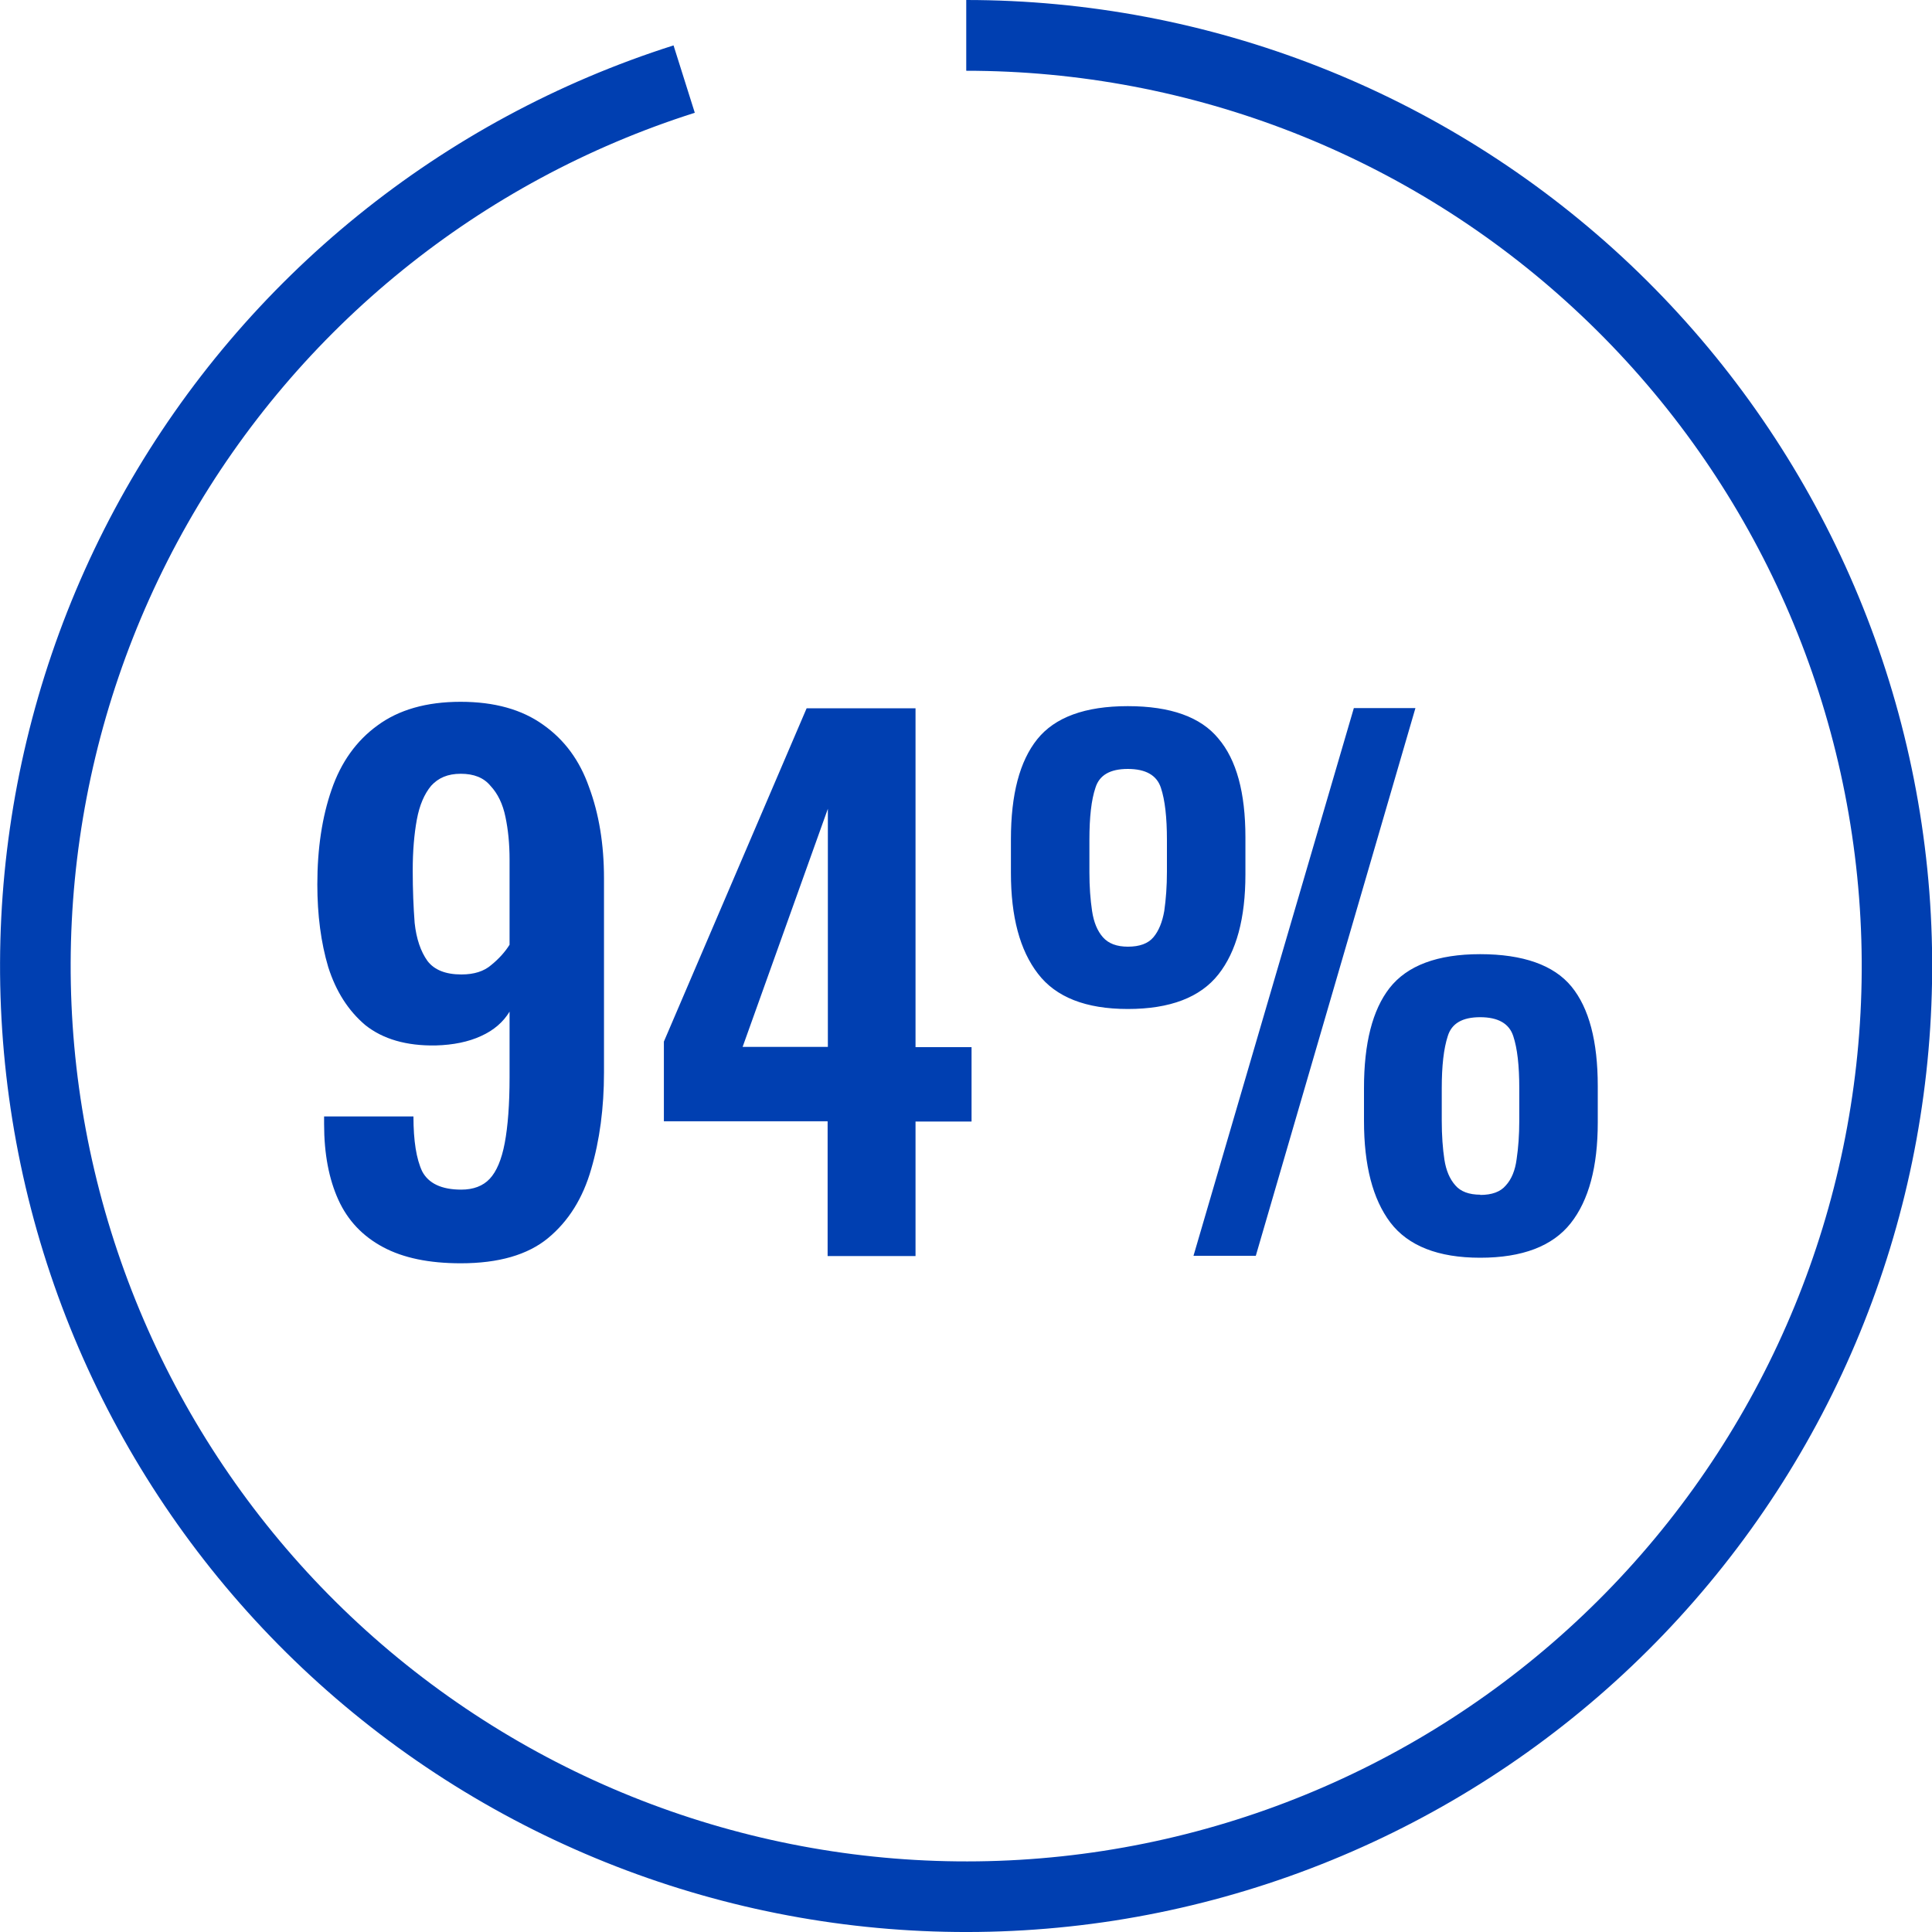 <?xml version="1.0" encoding="UTF-8"?>
<svg id="Layer_1" xmlns="http://www.w3.org/2000/svg" version="1.1" viewBox="0 0 80 80">
  <!-- Generator: Adobe Illustrator 29.6.1, SVG Export Plug-In . SVG Version: 2.1.1 Build 9)  -->
  <defs>
    <style>
      .st0 {
        fill: #003fb1;
      }
    </style>
  </defs>
  <path class="st0" d="M40,0c10.08,0,19.78,3.8,27.18,10.65,7.39,6.85,11.93,16.23,12.71,26.28.77,10.05-2.27,20.02-8.53,27.91-6.26,7.9-15.27,13.14-25.23,14.69-9.96,1.54-20.13-.73-28.49-6.36-8.36-5.63-14.28-14.21-16.58-24.02C-1.24,39.33.24,29.01,5.21,20.25,10.19,11.49,18.29,4.93,27.89,1.88l.88,2.79C19.88,7.49,12.37,13.57,7.76,21.69c-4.61,8.12-5.99,17.69-3.85,26.78,2.14,9.09,7.62,17.05,15.37,22.27,7.74,5.22,17.18,7.33,26.41,5.9,9.23-1.43,17.58-6.29,23.38-13.61,5.8-7.32,8.63-16.56,7.91-25.87s-4.92-18.01-11.78-24.36c-6.85-6.35-15.85-9.87-25.19-9.87V0Z"/>
  <path class="st0" d="M19.08,52.31c-1.31,0-2.38-.22-3.22-.67-.84-.45-1.46-1.1-1.85-1.96s-.59-1.9-.59-3.14v-.31h3.7c0,1.01.12,1.76.36,2.27.26.5.8.76,1.62.76.5,0,.9-.15,1.18-.45.28-.3.49-.79.62-1.48.13-.69.2-1.6.2-2.72v-2.72c-.26.43-.65.77-1.18,1.01-.52.24-1.15.37-1.88.39-1.21.02-2.18-.26-2.91-.84-.71-.6-1.22-1.4-1.54-2.41-.3-1.01-.45-2.15-.45-3.42,0-1.49.2-2.8.59-3.92.39-1.14,1.03-2.03,1.9-2.66.88-.65,2.03-.98,3.44-.98s2.54.32,3.42.95c.88.62,1.51,1.47,1.9,2.58.41,1.1.62,2.36.62,3.78v8.04c0,1.47-.18,2.81-.53,4-.34,1.19-.93,2.15-1.79,2.86-.84.69-2.04,1.04-3.61,1.04ZM19.11,40.35c.52,0,.93-.13,1.23-.39.32-.26.57-.54.76-.84v-3.53c0-.65-.06-1.24-.17-1.76-.11-.54-.32-.97-.62-1.29-.28-.34-.69-.5-1.23-.5s-.93.17-1.23.5c-.28.34-.48.8-.59,1.4-.11.6-.17,1.3-.17,2.1s.03,1.53.08,2.18c.07.65.25,1.18.53,1.57.28.37.75.56,1.4.56ZM34.27,52v-5.57h-6.78v-3.3l5.91-13.8h4.51v14.03h2.32v3.08h-2.32v5.57h-3.64ZM30.75,43.35h3.53v-9.86l-3.53,9.86ZM49.42,52l6.64-22.68h2.55l-6.61,22.68h-2.58ZM46.7,41.78c-1.74,0-2.98-.49-3.72-1.46-.75-.97-1.12-2.36-1.12-4.17v-1.4c0-1.85.36-3.23,1.09-4.14s1.98-1.37,3.75-1.37,3.02.45,3.75,1.34c.75.88,1.12,2.24,1.12,4.09v1.54c0,1.81-.37,3.19-1.12,4.14-.75.95-2,1.43-3.75,1.43ZM46.7,39.2c.49,0,.84-.13,1.06-.39s.37-.63.45-1.09c.07-.49.11-1.03.11-1.62v-1.32c0-.93-.08-1.65-.25-2.16-.17-.52-.63-.78-1.37-.78s-1.18.26-1.34.78c-.17.5-.25,1.22-.25,2.16v1.34c0,.6.04,1.13.11,1.6.07.47.22.83.45,1.09s.57.39,1.04.39ZM61.29,52.08c-1.74,0-2.98-.49-3.72-1.46-.73-.97-1.09-2.37-1.09-4.2v-1.37c0-1.85.35-3.23,1.06-4.14.73-.93,1.98-1.4,3.75-1.4s3.05.45,3.78,1.34,1.09,2.27,1.09,4.12v1.51c0,1.83-.37,3.22-1.12,4.17-.75.95-2,1.43-3.75,1.43ZM61.29,49.48c.49,0,.84-.13,1.06-.39.24-.26.39-.63.45-1.09.07-.47.11-1,.11-1.6v-1.34c0-.93-.08-1.65-.25-2.16-.17-.52-.63-.78-1.37-.78s-1.18.26-1.34.78c-.17.52-.25,1.24-.25,2.16v1.34c0,.62.04,1.16.11,1.62.07.45.22.8.45,1.06.22.26.57.39,1.04.39Z"/>
</svg>